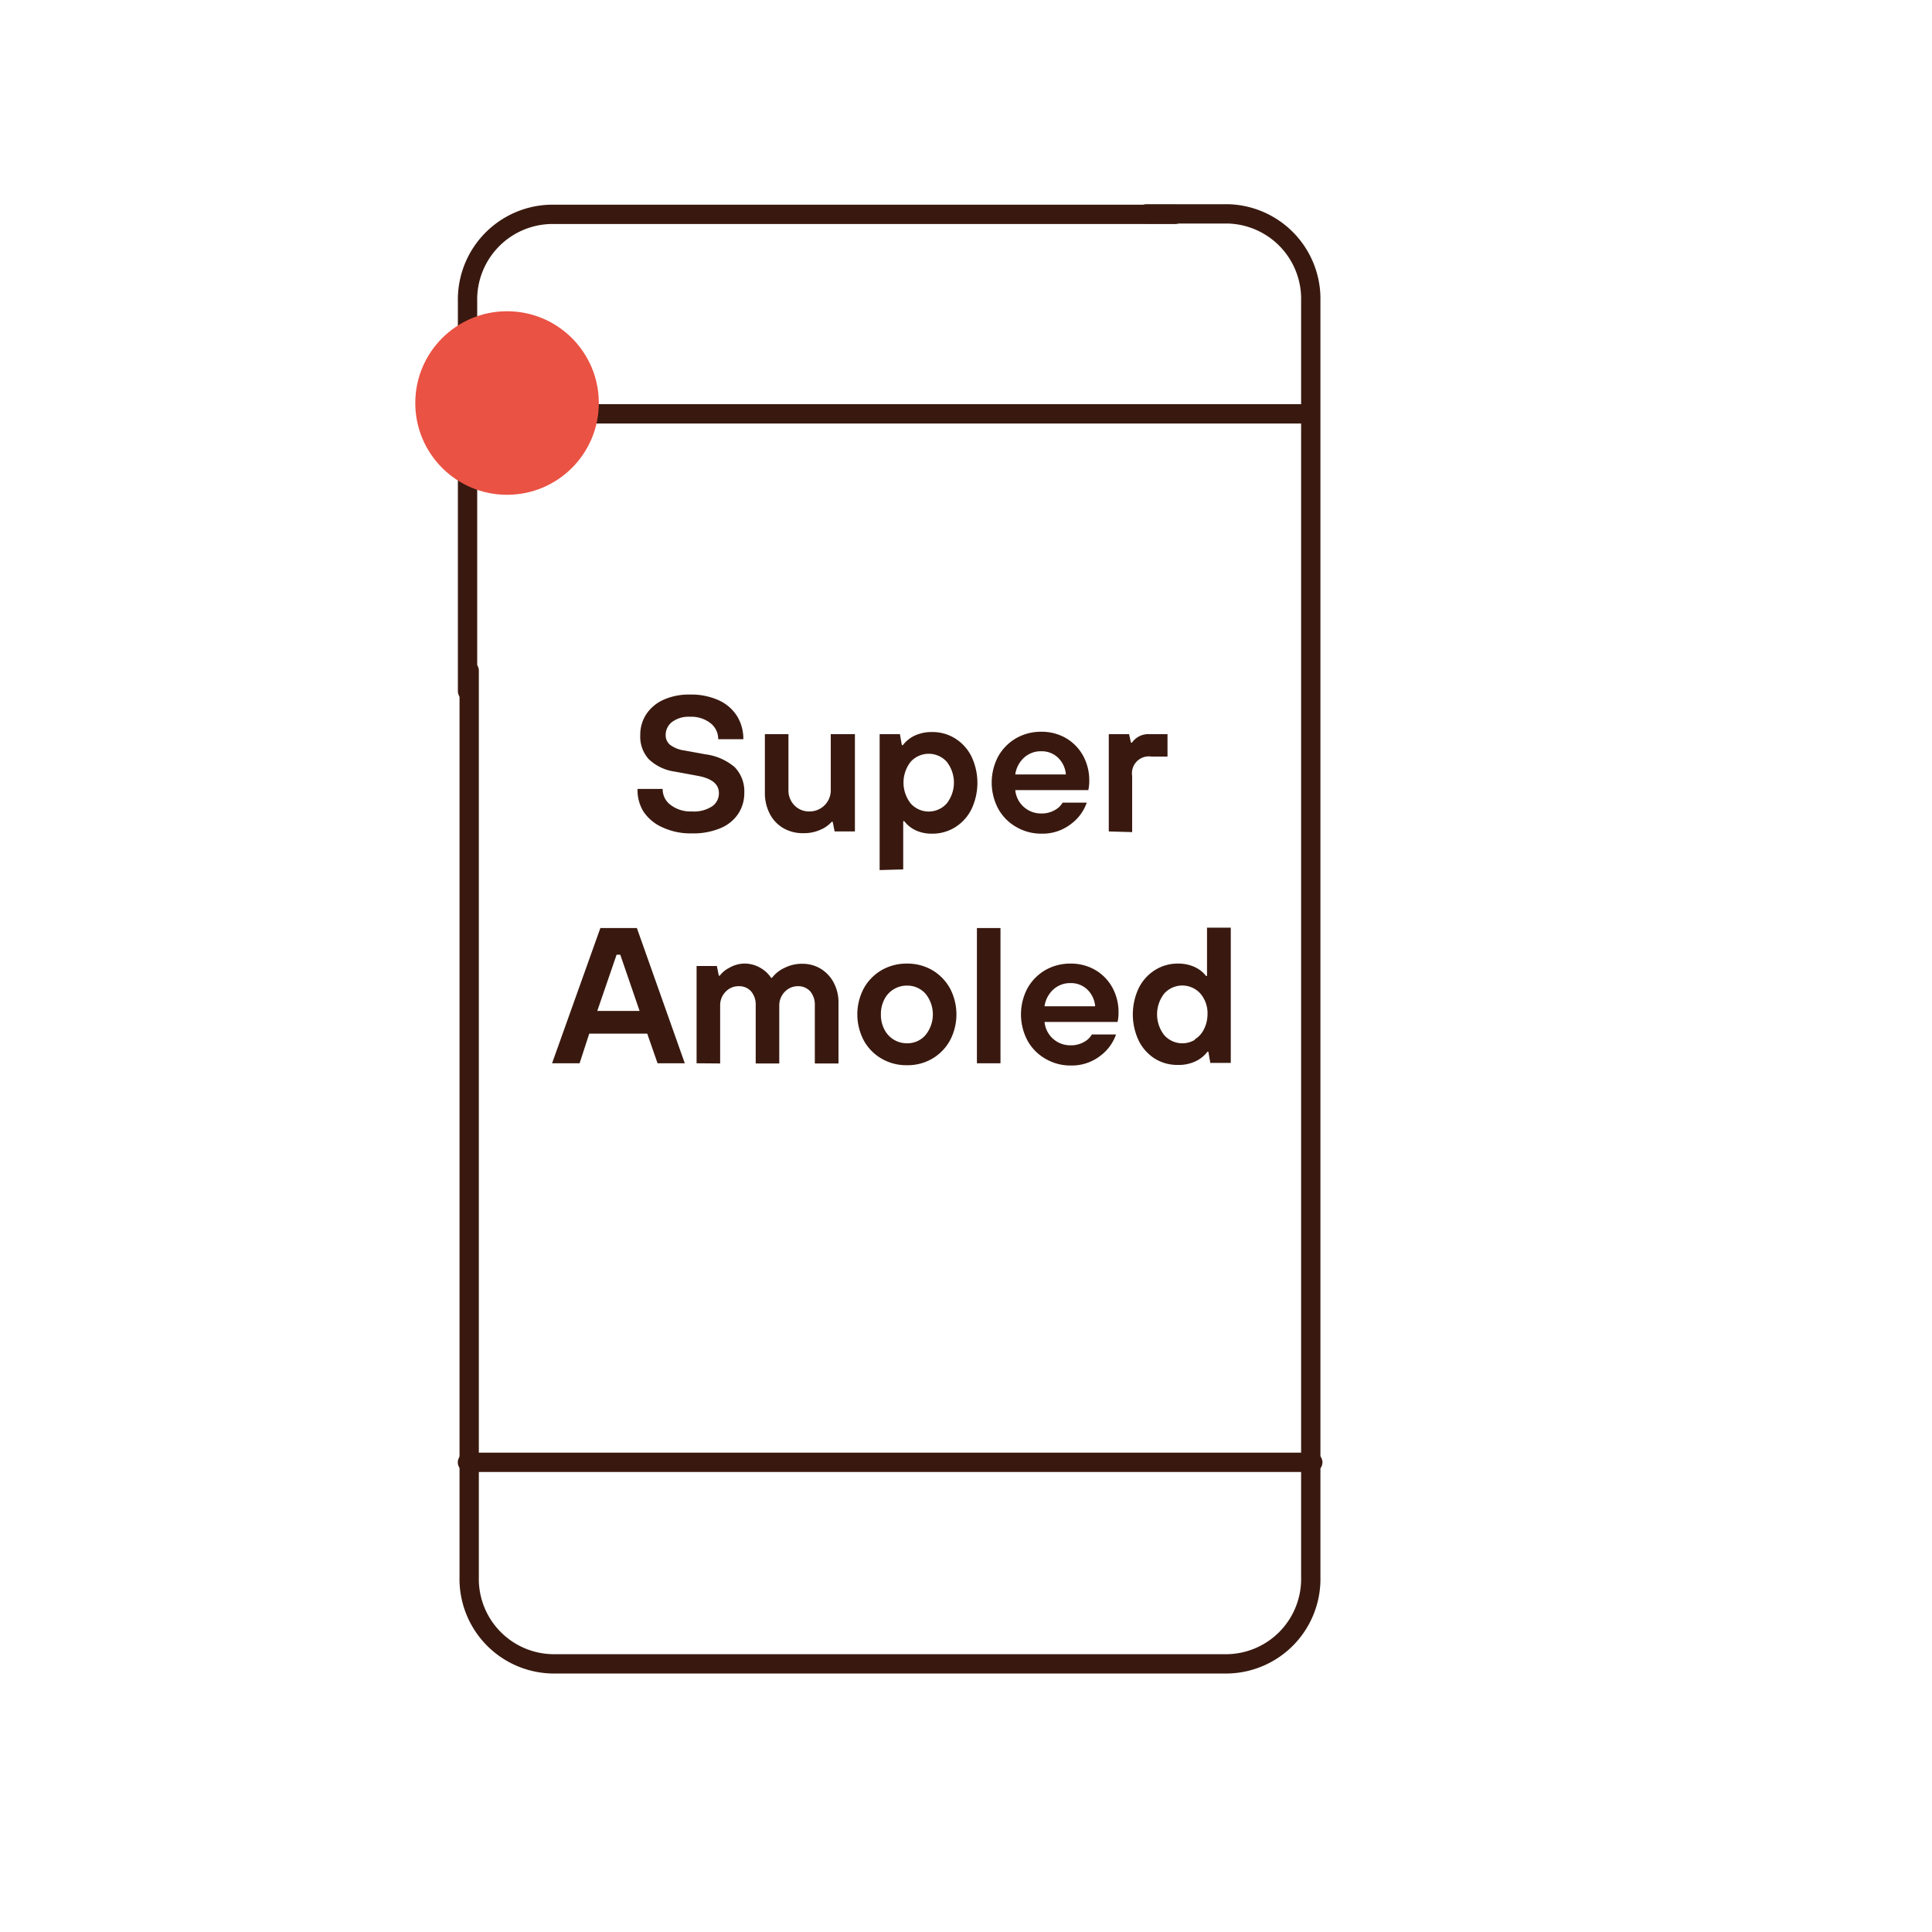 <svg id="Warstwa_1" data-name="Warstwa 1" xmlns="http://www.w3.org/2000/svg" viewBox="0 0 200 200"><defs><style>.cls-1{fill:none;stroke:#39190f;stroke-linecap:round;stroke-linejoin:round;stroke-width:2px;}.cls-2{fill:#ea5243;}.cls-3{fill:#39190f;}</style></defs><line class="cls-1" x1="48.1" y1="42.84" x2="135.28" y2="42.84"/><path class="cls-1" d="M48.4,71.55V31.19a8.82,8.82,0,0,1,8.59-9h64.65"/><path class="cls-1" d="M118.69,22.14h8.44a8.8,8.8,0,0,1,8.56,9V163.24a8.79,8.79,0,0,1-8.56,9h-70a8.79,8.79,0,0,1-8.56-9V69.43"/><line class="cls-1" x1="48.39" y1="151.38" x2="135.9" y2="151.38"/><circle class="cls-2" cx="52.49" cy="41.72" r="9.5"/><path class="cls-3" d="M68.61,85.66a4.55,4.55,0,0,1-2-1.65A4.19,4.19,0,0,1,66,81.67h2.6a2,2,0,0,0,.8,1.64A3.38,3.38,0,0,0,71.6,84a3.45,3.45,0,0,0,2.12-.53,1.63,1.63,0,0,0,.7-1.37c0-.92-.72-1.51-2.16-1.78l-2.38-.44a4.88,4.88,0,0,1-2.7-1.27,3.45,3.45,0,0,1-.9-2.51,3.88,3.88,0,0,1,.61-2.15,4.24,4.24,0,0,1,1.77-1.5,6.44,6.44,0,0,1,2.74-.55,6.93,6.93,0,0,1,3,.59,4.39,4.39,0,0,1,1.9,1.64,4.48,4.48,0,0,1,.65,2.39h-2.6a2.08,2.08,0,0,0-.79-1.65,3.23,3.23,0,0,0-2.13-.67,2.86,2.86,0,0,0-1.86.54,1.69,1.69,0,0,0-.66,1.36,1.29,1.29,0,0,0,.45,1,3.22,3.22,0,0,0,1.49.59l2.2.4a5.82,5.82,0,0,1,3,1.32,3.6,3.6,0,0,1,1,2.66,3.92,3.92,0,0,1-.62,2.16,4.08,4.08,0,0,1-1.84,1.5,7.28,7.28,0,0,1-3,.54A6.79,6.79,0,0,1,68.61,85.66Z"/><path class="cls-3" d="M81.11,85.74a3.64,3.64,0,0,1-1.42-1.49A4.66,4.66,0,0,1,79.18,82V76h2.44v5.76a2.2,2.2,0,0,0,.62,1.61A2.09,2.09,0,0,0,83.8,84,2.19,2.19,0,0,0,86,81.71V76H88.5V86.07H86.4l-.2-1h-.1a3.21,3.21,0,0,1-1.18.83,4.1,4.1,0,0,1-1.74.35A4,4,0,0,1,81.11,85.74Z"/><path class="cls-3" d="M91.06,90.07V76h2.1l.2,1.14h.1a3.4,3.4,0,0,1,1.25-1,4.17,4.17,0,0,1,1.79-.36,4.41,4.41,0,0,1,2.37.66,4.62,4.62,0,0,1,1.69,1.86,6.36,6.36,0,0,1,0,5.48,4.62,4.62,0,0,1-1.69,1.86,4.41,4.41,0,0,1-2.37.66,3.89,3.89,0,0,1-1.72-.35A3.28,3.28,0,0,1,93.6,85h-.1v5ZM98,83.18a3.5,3.5,0,0,0,0-4.33,2.52,2.52,0,0,0-3.72,0,3.5,3.5,0,0,0,0,4.33,2.5,2.5,0,0,0,3.72,0Z"/><path class="cls-3" d="M105.17,85.59a4.89,4.89,0,0,1-1.84-1.88,5.78,5.78,0,0,1,0-5.4,5,5,0,0,1,1.84-1.88,5.18,5.18,0,0,1,2.63-.68,5,5,0,0,1,2.53.65,4.76,4.76,0,0,1,1.78,1.81,5.26,5.26,0,0,1,.65,2.58,4.07,4.07,0,0,1-.1,1H105.1a2.67,2.67,0,0,0,2.7,2.42,2.71,2.71,0,0,0,1.36-.33,2.08,2.08,0,0,0,.84-.79h2.5a4.66,4.66,0,0,1-1.63,2.21,4.79,4.79,0,0,1-3.07,1A5.08,5.08,0,0,1,105.17,85.59Zm5.17-5.42a2.69,2.69,0,0,0-.8-1.72,2.42,2.42,0,0,0-1.74-.68,2.57,2.57,0,0,0-1.81.68,2.9,2.9,0,0,0-.89,1.72Z"/><path class="cls-3" d="M114.78,86.07V76h2.1l.2.88h.1A2.06,2.06,0,0,1,119,76h1.86v2.32H119.2a1.75,1.75,0,0,0-2,2v5.82Z"/><path class="cls-3" d="M70.89,110.07H68.07L67,107H61L60,110.07H57.15l5-14h3.78ZM63.83,98.83l-2,5.82h4.38l-2-5.82Z"/><path class="cls-3" d="M72.11,110.07V100h2.1l.2,1h.1a2.78,2.78,0,0,1,1-.82A3.18,3.18,0,0,1,77,99.75a3.23,3.23,0,0,1,1.76.47,3.17,3.17,0,0,1,1.06,1h.1a3.37,3.37,0,0,1,1.24-1,4,4,0,0,1,1.92-.45,3.63,3.63,0,0,1,1.89.52,3.72,3.72,0,0,1,1.34,1.44,4.34,4.34,0,0,1,.49,2.08v6.28H84.35v-6a2.13,2.13,0,0,0-.48-1.47,1.66,1.66,0,0,0-1.28-.53,1.86,1.86,0,0,0-1.35.58,2,2,0,0,0-.57,1.42v6H78.23v-6a2.13,2.13,0,0,0-.48-1.47,1.66,1.66,0,0,0-1.28-.53,1.84,1.84,0,0,0-1.36.58,2,2,0,0,0-.56,1.42v6Z"/><path class="cls-3" d="M91.26,109.59a4.89,4.89,0,0,1-1.84-1.88,5.78,5.78,0,0,1,0-5.4,5,5,0,0,1,1.84-1.88,5.18,5.18,0,0,1,2.63-.68,5.12,5.12,0,0,1,2.62.68,5,5,0,0,1,1.83,1.88,5.78,5.78,0,0,1,0,5.4,4.93,4.93,0,0,1-1.83,1.88,5,5,0,0,1-2.62.68A5.08,5.08,0,0,1,91.26,109.59Zm4.54-2.43a3.39,3.39,0,0,0,0-4.3,2.51,2.51,0,0,0-1.91-.83,2.6,2.6,0,0,0-2.34,1.42,3.32,3.32,0,0,0-.36,1.56,3.27,3.27,0,0,0,.36,1.56A2.6,2.6,0,0,0,93.89,108,2.47,2.47,0,0,0,95.8,107.16Z"/><path class="cls-3" d="M103.57,110.07h-2.44v-14h2.44Z"/><path class="cls-3" d="M108.2,109.59a4.89,4.89,0,0,1-1.84-1.88,5.78,5.78,0,0,1,0-5.4,5,5,0,0,1,1.84-1.88,5.18,5.18,0,0,1,2.63-.68,5,5,0,0,1,2.53.65,4.76,4.76,0,0,1,1.78,1.81,5.26,5.26,0,0,1,.65,2.58,4.07,4.07,0,0,1-.1,1h-7.56a2.67,2.67,0,0,0,2.7,2.42,2.71,2.71,0,0,0,1.36-.33,2.08,2.08,0,0,0,.84-.79h2.5a4.66,4.66,0,0,1-1.63,2.21,4.79,4.79,0,0,1-3.07,1A5.08,5.08,0,0,1,108.2,109.59Zm5.17-5.42a2.69,2.69,0,0,0-.8-1.72,2.42,2.42,0,0,0-1.74-.68,2.57,2.57,0,0,0-1.81.68,2.9,2.9,0,0,0-.89,1.72Z"/><path class="cls-3" d="M119.58,109.61a4.62,4.62,0,0,1-1.69-1.86,6.36,6.36,0,0,1,0-5.48,4.62,4.62,0,0,1,1.69-1.86,4.41,4.41,0,0,1,2.37-.66,4,4,0,0,1,1.73.36,3.14,3.14,0,0,1,1.17.92h.1v-5h2.46v14h-2.12l-.2-1.16H125a3.32,3.32,0,0,1-1.25,1,4,4,0,0,1-1.79.37A4.41,4.41,0,0,1,119.58,109.61Zm4.08-2a2.54,2.54,0,0,0,.94-1A3.44,3.44,0,0,0,125,105a3.09,3.09,0,0,0-.75-2.16,2.52,2.52,0,0,0-3.72,0,3.5,3.5,0,0,0,0,4.33,2.51,2.51,0,0,0,3.18.46Z"/></svg>